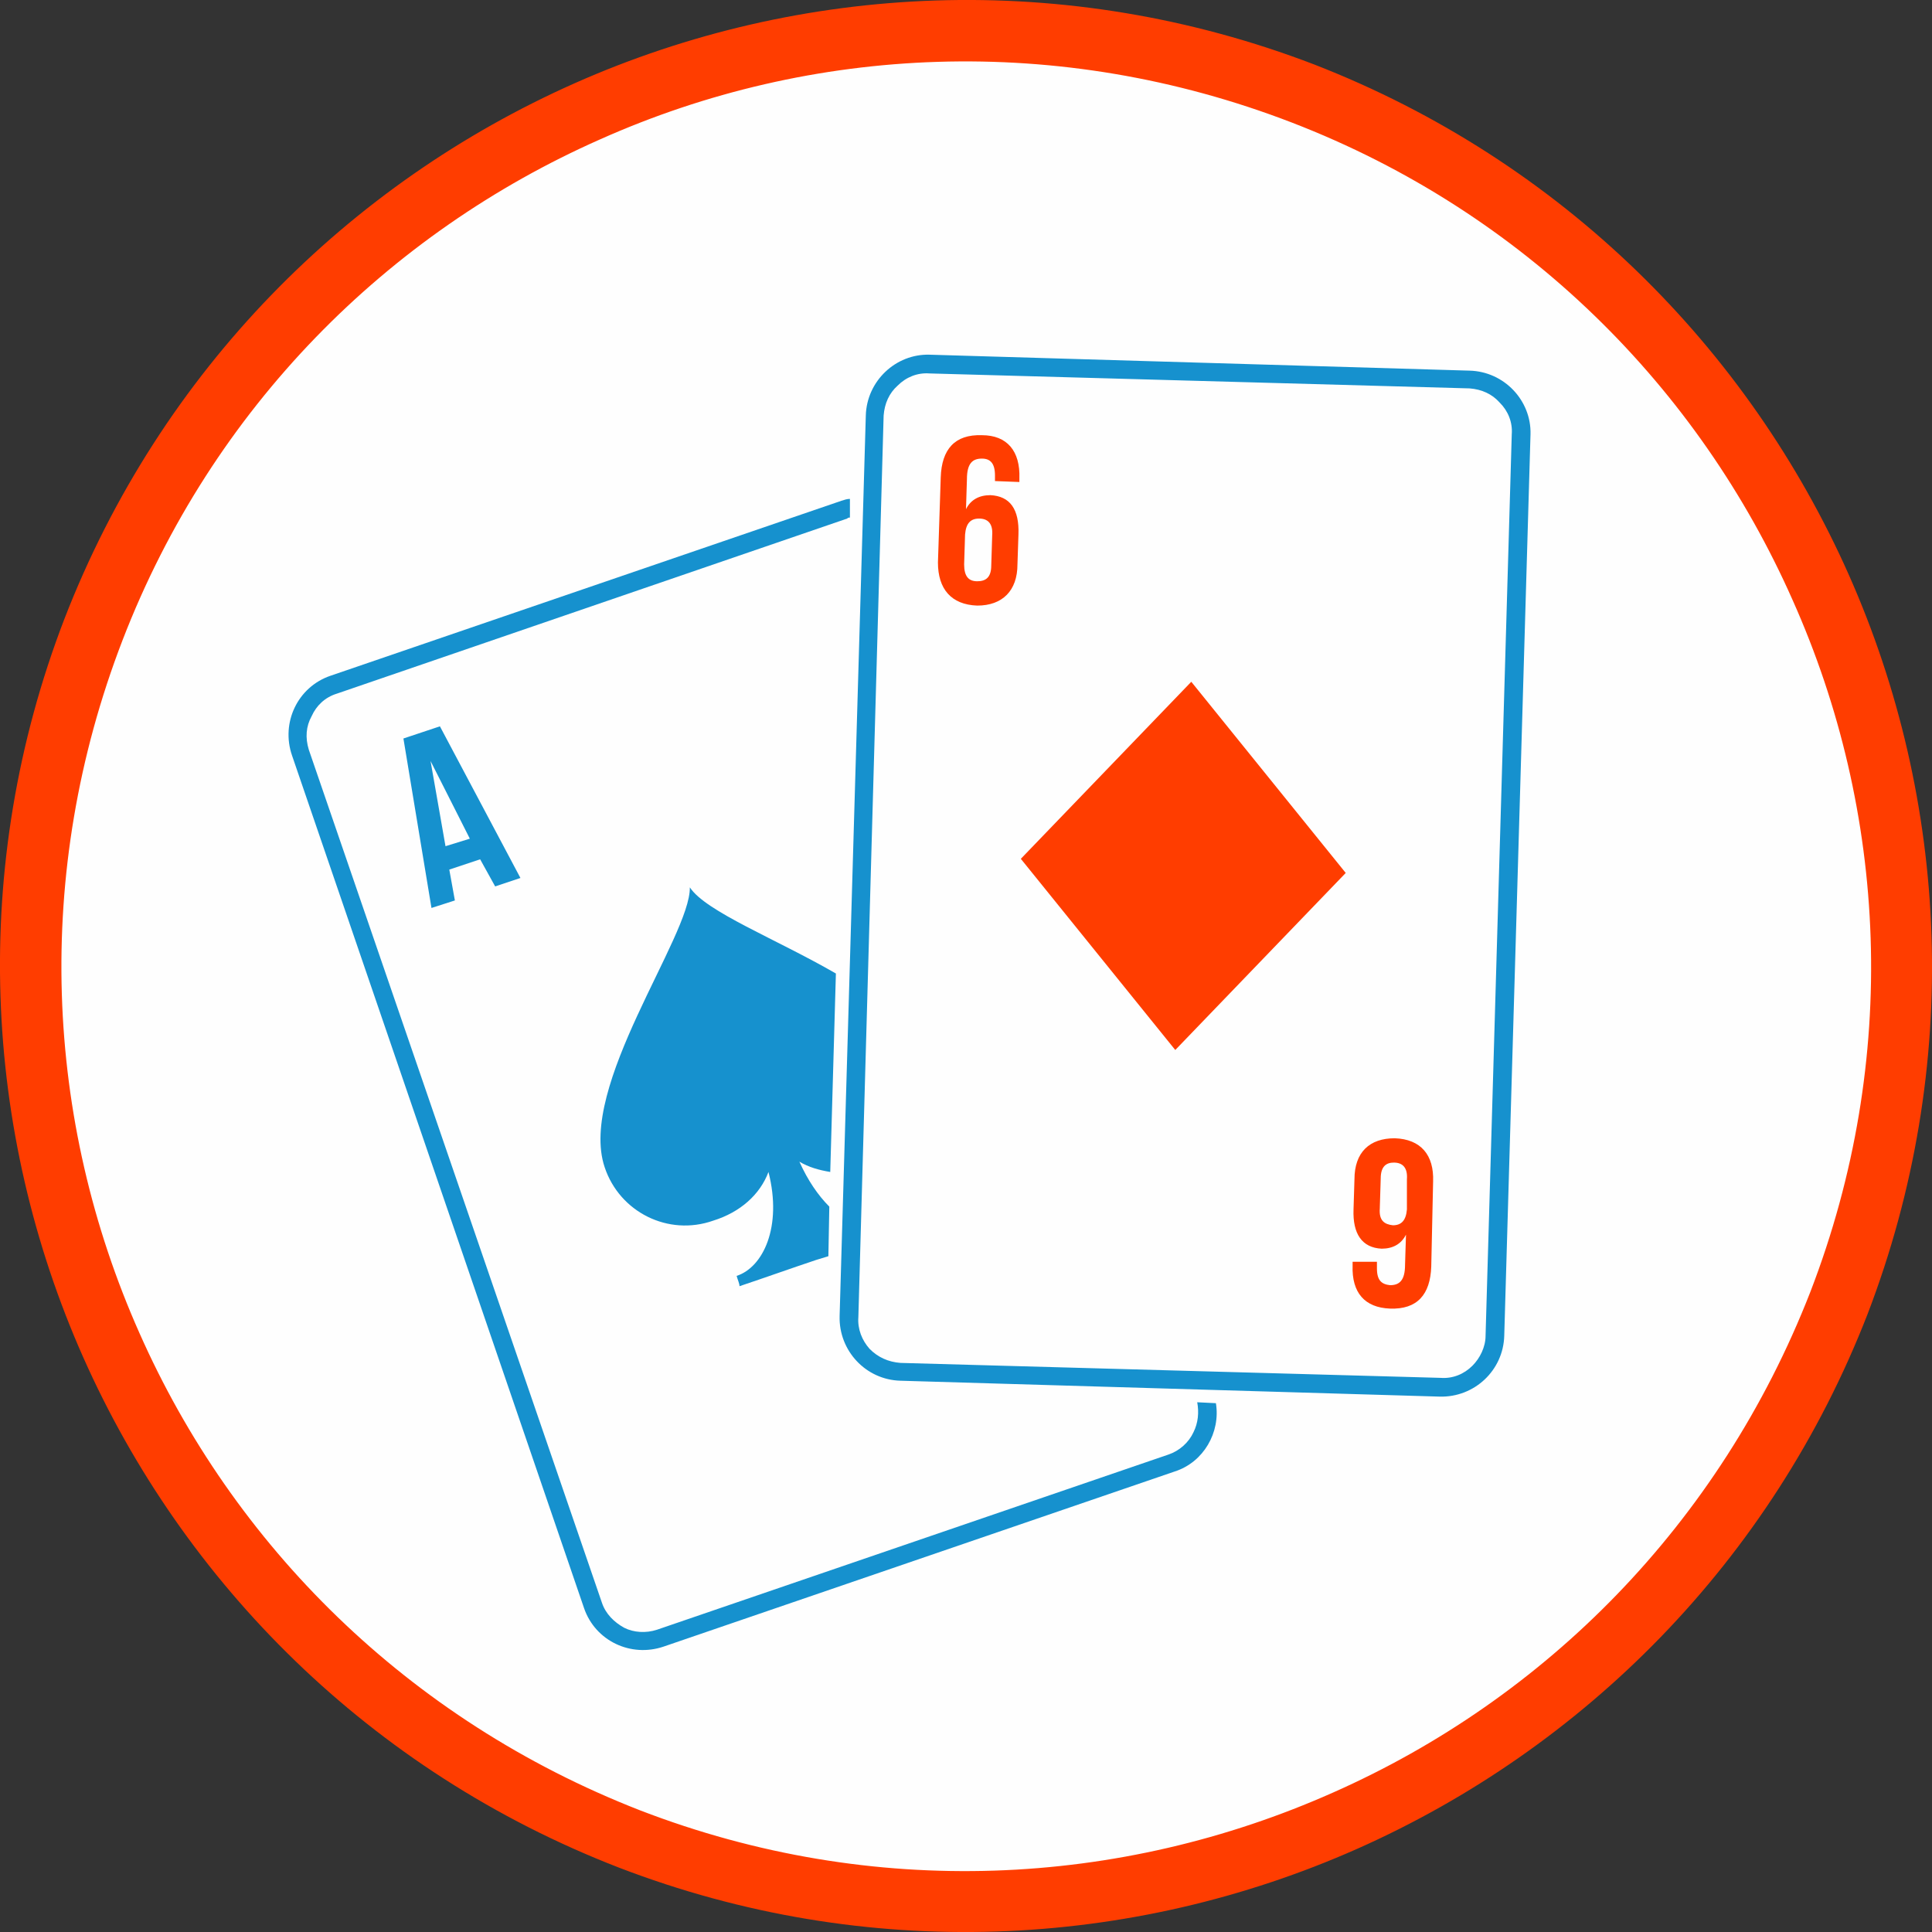 <?xml version="1.0" encoding="UTF-8"?>
<!DOCTYPE svg PUBLIC "-//W3C//DTD SVG 1.1//EN" "http://www.w3.org/Graphics/SVG/1.1/DTD/svg11.dtd">
<!-- Creator: CorelDRAW X7 -->
<svg xmlns="http://www.w3.org/2000/svg" xml:space="preserve" width="2906px" height="2906px" version="1.1" style="shape-rendering:geometricPrecision; text-rendering:geometricPrecision; image-rendering:optimizeQuality; fill-rule:evenodd; clip-rule:evenodd"
viewBox="0 0 29060 29060"
 xmlns:xlink="http://www.w3.org/1999/xlink">
 <rect x="0" y="0" width="29060" height="29060" fill="#333333" stroke="none"/>
 <defs>
  <style type="text/css">
   <![CDATA[
    .fil0 {fill:#FEFEFE}
    .fil2 {fill:#1691CE}
    .fil3 {fill:#FF3D00}
    .fil1 {fill:#FF3D00;fill-rule:nonzero}
   ]]>
  </style>
 </defs>
 <g id="Layer_x0020_1">
  <ellipse class="fil0" cx="14530" cy="14589" rx="14241" ry="14183"/>
  <g id="_951953456">
   <path class="fil1" d="M19768 970c-3745,-1436 -7730,-1225 -11124,282 -3393,1507 -6223,4309 -7674,8054 -1436,3731 -1225,7716 282,11110 1507,3393 4309,6223 8054,7674 3731,1436 7716,1225 11110,-282 3393,-1507 6223,-4309 7674,-8040 1436,-3745 1225,-7730 -282,-11124 -1507,-3393 -4309,-6223 -8040,-7674zm-10743 1127c3182,-1422 6899,-1605 10405,-254 3506,1352 6125,3999 7533,7182 1422,3182 1619,6899 268,10405 -1366,3506 -3999,6125 -7181,7533 -3197,1422 -6914,1619 -10420,268 -3506,-1366 -6125,-3999 -7533,-7181 -1422,-3197 -1605,-6914 -254,-10420 1352,-3506 3999,-6125 7182,-7533z"/>
   <path class="fil2" d="M13981 5335l8124 240c521,14 930,450 916,957l-395 13560c-14,521 -450,929 -971,915l-8111 -239c-521,-14 -929,-451 -915,-972l394 -13545c14,-521 451,-930 958,-916zm8124 507l-8124 -225c-183,-14 -352,56 -479,183 -127,113 -197,268 -211,451l-380 13559c-14,183 56,352 169,479 126,127 281,197 464,211l8125 225c183,14 352,-56 479,-183 112,-112 197,-281 197,-450l394 -13560c14,-183 -56,-352 -183,-478 -113,-127 -268,-198 -451,-212l0 0z"/>
   <rect class="fil3" transform="matrix(-0.164 -0.203 0.181 -0.188 17677.8 15793.3)" width="14165" height="14165"/>
   <path class="fil2" d="M6476 11446l591 1169 -366 113 -225 -1282zm141 -521l-549 183 422 2549 352 -113 -84 -464 464 -155 226 408 380 -127 -1211 -2281 0 0zm5407 6548c140,84 295,127 464,155l85 -2985c-901,-521 -1957,-930 -2197,-1296 14,732 -1689,2999 -1281,4210 225,676 957,1042 1633,803 409,-127 704,-394 831,-732 211,830 -84,1436 -479,1563 14,56 43,112 43,155 380,-127 774,-268 1154,-395l183 -56 14 -746c-169,-169 -324,-395 -450,-676l0 0 0 0zm-7055 -7308l7688 -2633c43,-14 85,-28 127,-28l0 281c-14,0 -28,0 -42,15l-7674 2633c-183,56 -310,183 -380,338 -85,154 -99,323 -43,506l4408 12828c56,169 183,295 338,380 140,70 323,84 492,28l7688 -2633c169,-56 310,-183 381,-338 70,-141 84,-296 56,-450l281 14c71,436 -183,887 -619,1027l-7688 2634c-493,168 -1028,-85 -1197,-578l-4393 -12827c-169,-493 85,-1028 577,-1197l0 0z"/>
   <path class="fil1" d="M14108 8461c0,395 197,634 591,648 380,0 605,-225 605,-620l15 -450c14,-380 -127,-577 -423,-591 -169,0 -296,70 -366,211l14 -451c0,-239 85,-310 225,-310 127,0 197,71 197,254l0 84 367 14 0 -56c14,-408 -183,-648 -564,-648 -408,-14 -605,212 -619,634l-42 1281 0 0zm619 -661c127,0 211,70 197,253l-14 451c0,183 -84,239 -211,239 -127,0 -197,-70 -197,-254l14 -450c14,-169 84,-239 211,-239z"/>
   <path class="fil1" d="M21556 17769c14,-395 -183,-634 -577,-648 -380,0 -606,211 -606,619l-14 451c-14,366 127,577 423,591 169,0 295,-70 366,-211l-14 451c0,239 -85,309 -226,309 -126,-14 -197,-70 -197,-253l0 -99 -366 0 0 57c-14,408 183,633 563,647 409,15 606,-211 620,-633l28 -1281 0 0zm-605 661c-127,-14 -211,-70 -197,-253l14 -451c0,-183 84,-239 197,-239 127,0 211,70 197,253l0 451c-14,169 -85,239 -211,239z"/>
  </g>
 </g>
</svg>
